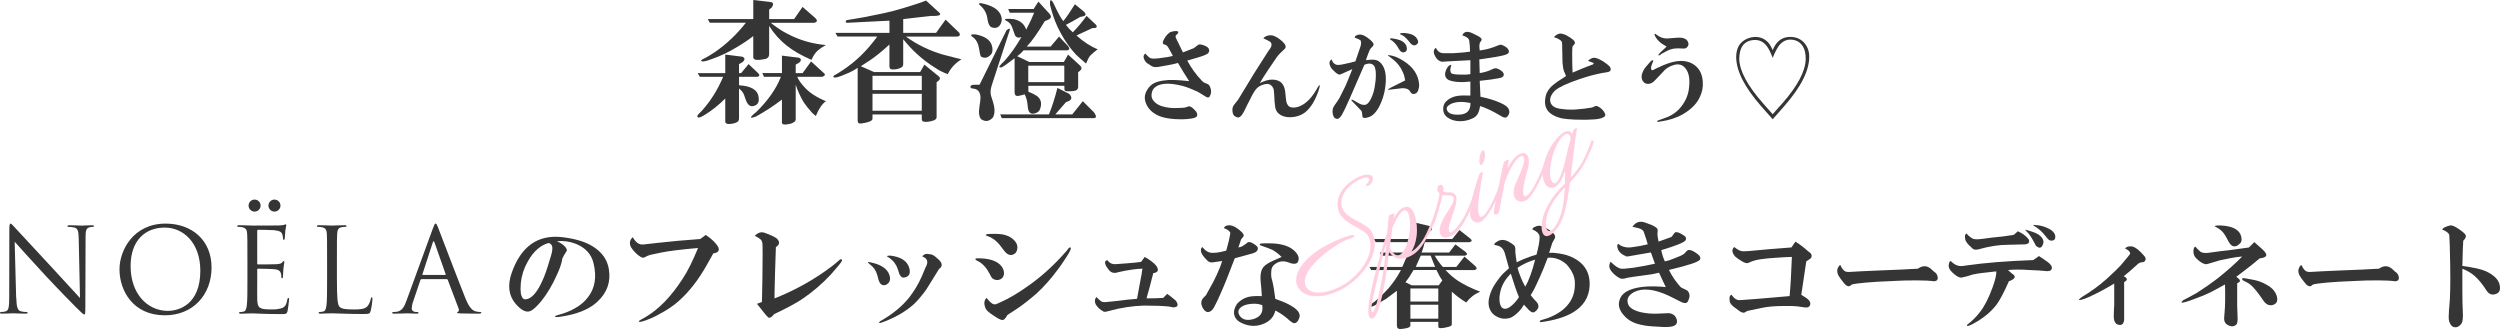 <?xml version="1.0" encoding="UTF-8"?>
<svg id="_レイヤー_1" data-name=" レイヤー 1" xmlns="http://www.w3.org/2000/svg" xmlns:xlink="http://www.w3.org/1999/xlink" viewBox="0 0 1105.99 145.55">
  <defs>
    <style>
      .cls-1 {
        isolation: isolate;
      }

      .cls-2 {
        fill: #363535;
      }

      .cls-2, .cls-3, .cls-4 {
        stroke-width: 0px;
      }

      .cls-3 {
        fill: none;
      }

      .cls-5 {
        clip-path: url(#clippath-1);
      }

      .cls-4 {
        fill: #ffcfe1;
      }

      .cls-6 {
        clip-path: url(#clippath);
      }
    </style>
    <clipPath id="clippath">
      <rect class="cls-3" x="0" y="88.29" width="212.92" height="51.2"/>
    </clipPath>
    <clipPath id="clippath-1">
      <rect class="cls-3" x="0" y="88.29" width="212.92" height="51.2"/>
    </clipPath>
  </defs>
  <g id="_グループ_95" data-name=" グループ 95">
    <g id="_グループ_70" data-name=" グループ 70">
      <g id="_森香澄" data-name=" 森香澄">
        <g class="cls-1">
          <g class="cls-1">
            <path class="cls-2" d="m320.84,43.59c-2.97,2.97-6.02,5.39-9.14,7.27-1.72,1.09-2.74,1.41-3.05.94-.31-.31-.16-.78.47-1.41l1.41-1.41c3.9-4.37,7.03-9.38,9.38-15h-10.31l-.94-1.64h12.19v-8.2l7.5.94c1.25.47,1.33,1.25.23,2.34l-1.64.94v3.98h.94l3.28-3.98,4.22,3.98c.78.78.7,1.33-.23,1.64h-8.2v3.75c5.47.31,8.36,2.11,8.67,5.39.31,2.03-.39,3.28-2.11,3.75-1.56.47-2.74-.39-3.52-2.58l-.94-2.58c-.31-.78-1.02-1.64-2.11-2.58v13.36c0,.94-.55,1.56-1.64,1.88-.31.15-1.02.31-2.11.47-1.56.15-2.34-.23-2.34-1.17v-10.08Zm12.42-27.66c-1.72,1.41-4.14,3.05-7.27,4.92-3.6,2.19-7.19,3.91-10.78,5.16-1.56.63-2.89,1.02-3.98,1.17-1.25,0-1.41-.31-.47-.94,1.72-.78,3.59-1.88,5.62-3.28,5-3.44,9.53-7.73,13.59-12.89h-15.94l-.94-1.64h20.16V0l7.97.94c.94.31,1.01,1.09.23,2.34l-1.17.94v4.22h11.02l3.75-5.39,5.62,4.92c1.09,1.09.94,1.8-.47,2.11h-19.22c.94.78,1.88,1.49,2.81,2.11,1.72,1.25,3.9,2.5,6.56,3.75,4.69,2.19,9.69,3.52,15,3.98-1.41.78-2.66,1.64-3.75,2.58-1.09,1.09-1.96,2.42-2.58,3.98-4.38-1.88-8.05-3.98-11.02-6.33-2.97-2.34-5.55-5.23-7.73-8.67v12.42c0,1.09-.47,1.8-1.41,2.11-.63.16-1.56.31-2.81.47-1.88.16-2.81-.23-2.81-1.17v-9.38Zm12.66,28.12c-3.44,2.66-7.27,5.16-11.48,7.5-2.5.94-2.89.62-1.17-.94.94-.78,1.25-1.02.94-.7,5.47-5.31,9.22-10.62,11.25-15.94h-7.5l-.7-1.64h8.67v-7.73l7.5.94c1.09.47,1.17,1.17.23,2.11l-1.64.94v3.75h3.05l3.75-5.16,5.39,4.92c1.09.78.94,1.41-.47,1.88h-11.02c.47,1.25,1.48,2.74,3.05,4.45,2.19,2.5,5.39,4.61,9.61,6.33-1.72,1.25-3.2,3.44-4.45,6.56-.63-.47-1.17-.94-1.64-1.41-1.56-1.72-2.81-3.28-3.75-4.69-1.41-2.34-2.58-4.92-3.52-7.73v15.23c0,.62-.31,1.09-.94,1.41-.63.47-1.72.78-3.28.94-1.25.15-1.88-.16-1.88-.94v-10.08Z"/>
            <path class="cls-2" d="m379.43,30c-1.56,1.09-3.36,2.03-5.39,2.81-2.81,1.25-4.53,1.72-5.16,1.41-.47-.31-.23-.7.7-1.17.62-.31,1.64-.94,3.05-1.88,5.78-3.75,10.94-8.75,15.47-15h-17.58l-.94-1.64h23.91v-5.39l-18.52.94c-.94,0-1.09-.39-.47-1.17,5.16-.78,10.62-1.79,16.41-3.05,2.34-.47,5.31-1.25,8.91-2.34,5.16-1.56,8.44-2.66,9.84-3.28l5.39,4.92c1.88,1.41.78,2.03-3.28,1.88l-12.19,1.41v6.09h14.53l4.22-5.86,6.09,5.86c.47.94.15,1.49-.94,1.64h-22.73c5,3.6,10.47,6.25,16.41,7.97,2.97.78,5.7,1.49,8.2,2.11-2.66,1.56-4.69,3.75-6.09,6.56-2.34-.94-4.06-1.79-5.16-2.58-3.28-2.03-6.17-4.22-8.67-6.56-2.03-1.88-3.98-3.98-5.86-6.33v11.02c0,.78-.39,1.33-1.17,1.64-.94.47-1.96.7-3.05.7-1.25.16-1.88-.31-1.88-1.41v-9.61c-2.03,1.88-3.75,3.36-5.16,4.45-2.19,1.72-4.69,3.44-7.5,5.16l5.86,2.58h20.39l1.88-3.28,6.33,5.16c.78.63.7,1.33-.23,2.11l-.7.47v15.47c0,.62-.39,1.09-1.17,1.41-1.25.47-2.5.7-3.75.7-1.09,0-1.64-.39-1.64-1.17v-2.11h-21.8v1.88c0,.94-1.64,1.64-4.92,2.11-1.09.15-1.64-.23-1.64-1.17v-23.44Zm6.56,3.52v6.33h21.8v-6.33h-21.8Zm0,7.97v7.5h21.8v-7.5h-21.8Z"/>
            <path class="cls-2" d="m433.34,37.5l11.95-24.14c1.25-.94,1.72-.94,1.41,0l-7.73,23.67c-.63,1.88-.86,3.28-.7,4.22,0,.63.23,1.56.7,2.81,1.25,3.6,1.33,6.25.23,7.97-1.56,1.72-3.28,1.95-5.16.7-.94-1.09-1.17-3.05-.7-5.86.47-2.66.55-4.37.23-5.16-.31-1.25-1.02-2.03-2.11-2.34-.63-.15-1.09-.23-1.41-.23-.47-.15-.7-.31-.7-.47-.16-.78.39-1.17,1.64-1.17h2.34Zm-3.28-21.33c-.94-.78-.39-1.09,1.64-.94,3.9.78,6.25,2.34,7.03,4.69.47,1.41.47,2.66,0,3.75-1.41,1.88-2.97,2.34-4.69,1.41-.31-.31-.63-1.56-.94-3.75-.31-1.88-1.02-3.36-2.11-4.45-.16-.15-.47-.39-.94-.7Zm3.98-14.77c4.69.94,7.58,2.66,8.67,5.16.62,1.41.62,2.74,0,3.98-.78,1.56-2.03,2.11-3.75,1.64-1.09-.31-1.8-1.56-2.11-3.75-.31-2.5-1.41-4.53-3.28-6.09-.78-.62-.63-.94.47-.94Zm14.77,24.38c-2.81,2.19-4.69,3.52-5.62,3.98-.31.16-.55.16-.7,0-.94.16-.31-.78,1.88-2.81,2.66-2.97,5.16-6.48,7.5-10.55-1.25.47-2.19.23-2.81-.7-.31-.78-.7-1.88-1.17-3.28-.47-1.56-1.41-2.66-2.81-3.28-1.25-.78-.16-1.01,3.28-.7,2.97.63,4.84,2.19,5.62,4.69,1.56-2.97,2.73-5.47,3.52-7.5h-10.78l-.7-1.64h11.25l2.11-3.28,4.92,5.39c.94,1.09.78,1.96-.47,2.58l-1.64.7c-2.97,5-5.62,8.75-7.97,11.25h10.55l3.75-4.45,3.98,4.22c.78.94.7,1.56-.23,1.88h-19.45c-.78.94-1.72,1.8-2.81,2.58l5.39,2.58h15.23l1.88-3.28,5.39,4.92c.78.78.7,1.56-.23,2.34l-.7.47v6.56c0,.78-.39,1.33-1.17,1.64-1.41.31-2.81.39-4.22.23-.47-.15-.7-.47-.7-.94v-1.41h-15.94v2.58c1.56.63,2.81,1.25,3.75,1.88,1.88,1.41,2.34,3.36,1.41,5.86-.31.78-.86,1.33-1.64,1.64-2.19.94-3.44.15-3.75-2.34-.16-2.5-.63-4.45-1.41-5.86-.94.31-1.88.55-2.81.7-1.09.16-1.64-.39-1.64-1.64v-15Zm30.23,18.98l4.92,4.92c1.25,1.72,1.17,2.58-.23,2.58h-40.55l-.7-1.64h21.56c1.41-3.44,2.66-7.34,3.75-11.72l5.16,2.58c1.25,1.25,1.33,2.27.23,3.05l-1.64.7-4.69,5.39h7.5l4.69-5.86Zm-24.14-15.7v7.27h15.94v-7.27h-15.94Zm28.36-16.64c-2.34,1.09-4.69,2.19-7.03,3.28,3.12,2.81,6.25,4.84,9.38,6.09-1.25.94-2.34,1.88-3.28,2.81-.47.47-1.09,1.64-1.88,3.52-2.19-1.88-3.67-3.2-4.45-3.98-2.5-2.66-4.77-5.86-6.8-9.61-1.72-3.12-3.05-6.41-3.98-9.84-.16-.47-.39-1.33-.7-2.58-.16-2.34.31-2.66,1.41-.94,1.88,4.06,3.36,6.8,4.45,8.2,1.41-1.72,3.12-4.22,5.16-7.5l3.98,3.28c1.09,1.09.94,1.8-.47,2.11l-1.17.23c-2.66,1.56-4.77,2.74-6.33,3.52.94,1.25,1.95,2.34,3.05,3.28,2.03-2.03,4.06-4.45,6.09-7.27l3.98,3.75c.78.78.7,1.33-.23,1.64h-1.17Z"/>
          </g>
        </g>
      </g>
      <g id="_さんがまとう_" data-name=" さんがまとう ">
        <g class="cls-1">
          <g class="cls-1">
            <path class="cls-2" d="m521.09,27.83c-1.38.46-3.84.97-7.39,1.55-1.72.34-2.87.4-3.44.17-.46-.11-.92-.34-1.38-.69-1.15-.69-1.83-1.2-2.06-1.55-1.15-1.6-1.2-2.81-.17-3.61,1.03,1.15,1.83,1.83,2.41,2.06.57.23,1.83.23,3.78,0,2.86-.34,4.87-.69,6.02-1.03-.57-1.14-1.26-2.41-2.06-3.78-.34-.57-.8-.97-1.38-1.2-1.26-.11-1.32-1.09-.17-2.92.69-1.14,1.49-2,2.41-2.58.92-.34,1.72-.52,2.41-.52.8,0,1.2.17,1.2.52s-.34.8-1.03,1.38c-.23.23-.23.63,0,1.2,1.49,3.09,2.52,5.21,3.09,6.36,1.26-.46,2.86-1.09,4.81-1.89.57-.46,1.26-.97,2.06-1.55.57-.23,1.55-.06,2.92.52,1.03.46,1.6.97,1.72,1.55.34,1.15-.29,2.01-1.89,2.58-1.03.46-3.61,1.26-7.73,2.41,1.83,3.32,3.89,6.19,6.19,8.59.57.69,1.2,1.15,1.89,1.38.57.23.97.4,1.2.52.34.23.63.63.86,1.2.57,1.38.57,2.64,0,3.78-.34.92-.97,1.09-1.89.52l-2.23-1.38c-.8-.57-1.95-1.14-3.44-1.72-2.06-.92-3.9-1.55-5.5-1.89-4.81-1.14-8.37-1.03-10.66.34-1.15.69-1.83,1.61-2.06,2.75-.34,1.49-.12,2.69.69,3.61,1.14,1.49,2.98,2.46,5.5,2.92,1.83.34,3.49.46,4.98.34,1.26,0,2.41-.06,3.44-.17.46-.11.97-.29,1.55-.52.69-.23,1.66.34,2.92,1.72.92.92,1.2,1.78.86,2.58-.23.46-.97.8-2.23,1.03-1.49.23-2.69.34-3.61.34-5.27.11-9.22-.52-11.86-1.89-2.18-1.14-3.72-2.69-4.64-4.64-1.03-2.18-.97-4.24.17-6.19.8-1.49,1.89-2.58,3.27-3.27,1.14-.57,2.69-.97,4.64-1.2,2.18-.34,5.78-.23,10.83.34-1.72-2.63-3.38-5.33-4.98-8.08Z"/>
            <path class="cls-2" d="m557.35,36.77c2.06-1.03,3.84-1.55,5.33-1.55,2.41,0,4.07.8,4.98,2.41.57.92.92,2.29,1.03,4.12.11,1.95.34,3.32.69,4.12.46,1.15,1.38,1.72,2.75,1.72,1.03,0,2.06-.23,3.09-.69,2.86-1.26,5.44-4.01,7.73-8.25.11-.11.23-.29.34-.52.8-1.03.8-.34,0,2.06-1.49,4.36-3.44,7.51-5.84,9.45-1.26,1.03-2.87,1.72-4.81,2.06-2.18.34-4.01.17-5.5-.52-1.26-.57-2.12-1.38-2.58-2.41-.34-.69-.57-1.95-.69-3.78-.12-2.52-.23-4.24-.34-5.16-.12-.57-.34-1.09-.69-1.55-.8-1.03-1.89-1.38-3.27-1.03-1.61.34-2.86,1.03-3.78,2.06-.8.92-1.72,2.46-2.75,4.64-.92,1.72-1.78,3.44-2.58,5.16-1.15,2.29-2.23,3.21-3.27,2.75-1.15-.34-1.78-1.09-1.89-2.23-.23-1.26-.06-2.29.52-3.09.57-.69,1.2-1.49,1.89-2.41,1.49-2.41,3.89-6.36,7.22-11.86,3.21-5.04,5.33-8.36,6.36-9.97,1.38-1.6,1.6-2.86.69-3.78-.69-.46-1.72-.97-3.09-1.55.34-.46.8-.8,1.38-1.03,1.26-.46,2.41-.46,3.44,0,1.14.46,2.35,1.26,3.61,2.41,1.49,1.38,1.83,2.46,1.03,3.27-1.61,1.49-2.64,2.52-3.09,3.09-.34.46-.75,1.03-1.2,1.72-2.29,3.32-4.01,5.9-5.16,7.73-.8,1.26-1.32,2.12-1.55,2.58Z"/>
            <path class="cls-2" d="m598.26,30.58l-4.98,2.23c-.46.23-.92.23-1.38,0-.8-.46-1.78-1.32-2.92-2.58-1.15-1.95-1.09-3.27.17-3.95.23,1.03.8,1.78,1.72,2.23.57.34,1.83.29,3.78-.17,2.18-.46,3.84-.86,4.98-1.2.46-1.26,1.2-3.44,2.23-6.53.46-1.49.4-2.46-.17-2.92-.8-.46-1.61-.8-2.41-1.03.11-.46.29-.74.52-.86.57-.34,1.2-.52,1.89-.52.92,0,2,.46,3.27,1.38,1.14.8,1.95,1.55,2.41,2.23.46.57.4,1.15-.17,1.72l-.69.69c-.34.34-.63.86-.86,1.55-.34.8-.8,2.06-1.38,3.78,1.6-.23,2.92-.29,3.95-.17.8.12,1.55.46,2.23,1.03,2.06,1.83,2.92,4.93,2.58,9.28-.23,2.98-.86,5.73-1.89,8.25-1.49,3.67-3.27,5.9-5.33,6.7-1.83.69-2.87.63-3.09-.17,0-.46-.06-.97-.17-1.55,0-.46-.12-.8-.34-1.03-1.61-1.72-2.98-3.15-4.12-4.3-.46-.46-.34-.63.34-.52.8.46,1.6.92,2.41,1.38,1.14.69,2.12.97,2.92.86.8,0,1.6-.69,2.41-2.06.57-1.03,1.03-2.12,1.38-3.27.46-1.49.8-3.38,1.03-5.67.23-2.86.06-4.87-.52-6.02-.92-1.38-2.41-1.6-4.47-.69l-6.36,14.61c-1.72,3.9-2.92,6.42-3.61,7.56-.69,1.03-1.26,1.6-1.72,1.72-1.15.11-1.89-.52-2.23-1.89-.34-1.49-.17-2.75.52-3.78,1.38-1.95,2.18-3.15,2.41-3.61.8-1.6,1.66-3.32,2.58-5.16.57-1.26,1.6-3.78,3.09-7.56Zm23.38,4.98c-.23-1.49-.57-2.69-1.03-3.61-.92-2.18-2.29-4.01-4.12-5.5-.69-.57-1.43-1.14-2.23-1.72-.34-.34-.29-.46.17-.34,2.06.23,4.24,1.09,6.53,2.58,4.35,2.75,6.64,6.3,6.88,10.66,0,.8-.17,1.66-.52,2.58-.34.8-.97,1.26-1.89,1.38-.46,0-.86-.17-1.2-.52-.12-.11-.34-.46-.69-1.03-.57-.69-1.61-1.03-3.09-1.03l-6.02.69c-.8.12-.46-.23,1.03-1.03l6.19-3.09Zm-.86-12.38c-.8,0-1.55-.69-2.23-2.06-.92-1.6-2.06-2.81-3.44-3.61-.23-.11-.23-.29,0-.52.23-.11,1.14,0,2.75.34,2.18.46,3.61,1.43,4.3,2.92.57,1.83.11,2.81-1.38,2.92Zm3.27-3.95c-1.38-1.83-2.58-3.04-3.61-3.61-1.61-.57-1.49-.92.34-1.03,3.09.12,5.1.92,6.02,2.41.92,1.38.74,2.35-.52,2.92-.69.34-1.43.12-2.23-.69Z"/>
            <path class="cls-2" d="m650.51,26.63c-4.81.23-8.14.4-9.97.52-1.49.12-2.35.17-2.58.17-1.49-.23-2.64-1.32-3.44-3.27-.46-1.26-.23-2.23.69-2.92.46.92.97,1.55,1.55,1.89.46.34,1.2.52,2.23.52h3.95c3.67-.23,6.13-.46,7.39-.69,0-1.72-.12-3.32-.34-4.81-.12-.57-.4-1.03-.86-1.38-.69-.46-1.43-.8-2.23-1.03.46-1.03,1.2-1.55,2.23-1.55.8,0,1.83.34,3.09,1.03l1.72.86c1.49.8,1.89,1.55,1.2,2.23l-.52.86-.17,1.38.17,1.89c.57-.11,1.26-.23,2.06-.34,1.83-.34,3.84-.97,6.02-1.89.8-.34,1.43-.4,1.89-.17,1.38.57,2.29,1.26,2.75,2.06.46.92.17,1.61-.86,2.06-1.03.46-3.5.97-7.39,1.55l-4.64.69.17,6.02c1.95-.23,3.95-.86,6.02-1.89.69-.34,1.49-.29,2.41.17,2.06,1.15,2.69,2.23,1.89,3.27-.34.34-.86.57-1.55.69-2.29.46-5.21.86-8.77,1.2.11,2.75.23,5.1.34,7.05,3.44.69,6.42,1.61,8.94,2.75,1.72.8,2.81,1.55,3.27,2.23.8,1.26.74,2.46-.17,3.61-.57.8-1.43.86-2.58.17-3.78-2.29-6.99-3.84-9.62-4.64-.23,1.38-.52,2.41-.86,3.09-.57,1.14-1.43,1.95-2.58,2.41-1.72.8-3.5,1.2-5.33,1.2-2.18,0-4.01-.52-5.5-1.55-1.38-.92-2.06-2.23-2.06-3.95,0-1.6.69-2.92,2.06-3.95,1.26-.92,2.63-1.49,4.12-1.72,1.38-.23,3.32-.29,5.84-.17v-6.19c-1.95.23-3.78.29-5.5.17-1.61-.11-2.98-.4-4.12-.86-1.83-1.03-2.06-2.81-.69-5.33.57-.92,1.2-1.38,1.89-1.38-.69,2.18-.57,3.5.34,3.95.92.23,1.89.34,2.92.34,1.95.12,3.67.06,5.16-.17v-6.19Zm0,18.91c-3.55-.69-6.36-.57-8.42.34-1.49.69-2.18,1.49-2.06,2.41.34,1.83,2.29,2.63,5.84,2.41,3.21-.23,4.75-1.95,4.64-5.16Z"/>
            <path class="cls-2" d="m695.71,32.13c2.86-1.26,5.67-2.41,8.42-3.44.23,0,.4-.06.52-.17.57-.34.52-.63-.17-.86l-1.89-.69c.11-.34.63-.74,1.55-1.2.57-.23,1.14-.29,1.72-.17,1.26.34,2.63,1.03,4.12,2.06,1.14.8,1.89,1.43,2.23,1.89.8,1.38.34,2.18-1.38,2.41-.69.12-1.38.23-2.06.34-3.09.57-6.47,1.49-10.14,2.75-5.39,1.83-8.94,3.5-10.66,4.98-1.83,1.83-2.52,3.55-2.06,5.16.46,1.61,1.89,2.58,4.3,2.92,2.18.34,4.41.46,6.7.34,2.98-.23,5.38-.52,7.22-.86.46-.11,1.03-.34,1.72-.69.34-.11.8,0,1.38.34,1.03.57,1.83,1.32,2.41,2.23.8,1.26.69,2.06-.34,2.41-1.26.92-5.44,1.26-12.55,1.03-2.41-.12-4.3-.29-5.67-.52-2.06-.46-3.78-1.2-5.16-2.23-2.06-1.6-2.81-3.95-2.23-7.05.34-2.18,1.6-4.12,3.78-5.84.8-.69,2.58-1.89,5.33-3.61-.23-.69-.52-1.38-.86-2.06-.34-.92-.57-2.23-.69-3.95-.12-5.04-.17-7.79-.17-8.25,0-.69-.23-1.2-.69-1.55-.92-.69-1.89-1.14-2.92-1.38.46-.69,1.2-1.2,2.23-1.55.69-.23,1.78,0,3.27.69,1.26.69,2.29,1.38,3.09,2.06.8.8.92,1.49.34,2.06l-.52.52c-.23.23-.34,1.03-.34,2.41v2.06c0,2.75.06,5.21.17,7.39Z"/>
            <path class="cls-2" d="m731.46,26.8c-.69,1.49-1.03,2.58-1.03,3.27,0,.92.34,1.2,1.03.86.57-.34,1.26-.69,2.06-1.03,3.09-1.49,5.73-2.41,7.91-2.75,3.55-.57,6.47.12,8.77,2.06,1.83,1.61,2.86,3.84,3.09,6.7.23,2.52-.23,4.93-1.38,7.22-1.38,2.87-3.84,5.33-7.39,7.39-2.75,1.6-6.13,2.69-10.14,3.27-1.38.23-1.66.06-.86-.52l2.92-1.03c3.09-1.03,5.56-2.75,7.39-5.16,2.06-2.63,3.21-5.56,3.44-8.77.34-3.44-.12-6.02-1.38-7.73-1.26-1.83-2.98-2.46-5.16-1.89-2.18.57-3.9,1.66-5.16,3.27l-3.44,3.61c-.92,1.03-1.95,1.55-3.09,1.55-.92,0-1.66-.4-2.23-1.2-.8-1.26-.75-2.81.17-4.64.57-1.03,1.6-2.35,3.09-3.95.69-.69,1.14-.86,1.38-.52Zm5.84-6.19c-1.49-.8-2.64-1.6-3.44-2.41-.92-.92-1.55-1.83-1.89-2.75,0-.57.17-.69.52-.34,1.72,1.38,3.49,2.01,5.33,1.89,1.72-.11,3.21-.23,4.47-.34,2.41-.11,3.89.52,4.47,1.89.34.8.29,1.49-.17,2.06-.46.69-1.15.97-2.06.86-1.72-.11-2.92-.11-3.61,0-.34,0-.92.12-1.72.34-.8.23-2.12.86-3.95,1.89-1.15.92-1.66,1.09-1.55.52.23-.46,1.43-1.66,3.61-3.61Z"/>
            <path class="cls-2" d="m797.81,18.55c1.6,1.61,2.46,3.61,2.58,6.02.23,6.3-3.5,13.81-11.17,22.52l-4.98,5.67-5.16-5.84c-7.22-8.25-10.89-15.41-11-21.48,0-2.86.74-5.04,2.23-6.53,1.6-1.6,3.67-2.46,6.19-2.58,2.18,0,4.01.75,5.5,2.23.8.8,1.55,2.01,2.23,3.61.69-1.6,1.43-2.81,2.23-3.61,1.49-1.49,3.32-2.23,5.5-2.23,2.41,0,4.35.75,5.84,2.23Zm-9.45,27.33c6.88-7.79,10.37-14.38,10.48-19.77,0-2.41-.4-4.24-1.2-5.5-1.26-2.06-3.15-3.09-5.67-3.09-1.61,0-3.04.63-4.3,1.89-1.03,1.03-2.18,3.09-3.44,6.19-.92-2.41-1.78-4.12-2.58-5.16-1.38-1.83-3.09-2.75-5.16-2.75-2.29,0-4.07.75-5.33,2.23-1.15,1.49-1.72,3.55-1.72,6.19.11,5.27,3.67,11.86,10.66,19.77l4.12,4.64,4.12-4.64Z"/>
          </g>
        </g>
      </g>
    </g>
    <g id="_グループ_71" data-name=" グループ 71">
      <g id="_アートワーク_10" data-name=" アートワーク 10">
        <g id="_グループ_5" data-name=" グループ 5">
          <g class="cls-6">
            <g id="_グループ_4" data-name=" グループ 4">
              <g id="_グループ_3" data-name=" グループ 3">
                <g class="cls-5">
                  <g id="_グループ_2" data-name=" グループ 2">
                    <path id="_パス_1" data-name=" パス 1" class="cls-2" d="m7.2,131.73c.11,4.24.62,5.59,2.02,6,.85.2,1.72.31,2.59.31.26,0,.41.1.41.31,0,.31-.31.41-.93.41-2.95,0-5.02-.16-5.49-.16s-2.64.16-4.97.16c-.52,0-.83-.05-.83-.41,0-.21.16-.31.41-.31.72,0,1.43-.11,2.12-.31,1.3-.36,1.55-1.86,1.55-6.57l.05-29.65c0-2.02.16-2.58.57-2.58s1.29,1.14,1.81,1.66c.78.88,8.49,9.21,16.46,17.75,5.12,5.48,10.76,11.8,12.42,13.5l-.57-26.29c-.05-3.37-.41-4.5-2.02-4.92-.84-.16-1.69-.25-2.54-.26-.36,0-.42-.16-.42-.36,0-.31.42-.36,1.03-.36,2.33,0,4.81.16,5.38.16s2.28-.16,4.4-.16c.57,0,.93.05.93.36,0,.21-.21.36-.57.36-.42,0-.84.05-1.24.15-1.71.36-1.91,1.5-1.91,4.61l-.1,30.32c0,3.42-.1,3.67-.47,3.67-.42,0-1.04-.57-3.78-3.31-.57-.52-8.02-8.12-13.51-14.02-6-6.47-11.85-12.99-13.51-14.85l.66,24.79h.05Z"/>
                    <path id="_パス_2" data-name=" パス 2" class="cls-2" d="m73.25,98.92c11.64,0,20.34,7.35,20.34,19.4s-8.18,21.17-20.65,21.17c-14.18,0-20.08-11.02-20.08-20.34,0-8.38,6.11-20.23,20.39-20.23m1.09,38.6c4.66,0,14.28-2.69,14.28-17.75,0-12.42-7.55-19.09-15.73-19.09-8.64,0-15.11,5.69-15.11,17.03,0,12.06,7.25,19.82,16.56,19.82"/>
                    <path id="_パス_3" data-name=" パス 3" class="cls-2" d="m109.45,114.65c0-8.07,0-9.52-.1-11.18-.1-1.76-.52-2.59-2.22-2.95-.58-.11-1.17-.16-1.76-.16-.21,0-.41-.11-.41-.31,0-.31.26-.42.83-.42,2.33,0,5.59.16,5.85.16.36,0,10.66,0,11.85-.05.75-.03,1.49-.11,2.22-.26.26-.05.46-.26.72-.26.16,0,.21.21.21.47,0,.36-.26.98-.42,2.43-.05.52-.16,2.8-.26,3.42-.05.26-.16.57-.36.57-.31,0-.42-.26-.42-.67,0-.63-.1-1.26-.31-1.86-.36-.83-.88-1.45-3.68-1.76-.88-.1-6.52-.16-7.09-.16-.21,0-.31.16-.31.52v14.28c0,.36.05.52.31.52.67,0,7.04,0,8.23-.1,1.24-.1,1.97-.21,2.43-.72.36-.41.57-.67.78-.67.15,0,.26.1.26.42s-.26,1.19-.41,2.9c-.1,1.03-.21,2.95-.21,3.31,0,.42,0,.98-.36.98-.26,0-.36-.21-.36-.46.02-.58-.04-1.15-.21-1.71-.21-.72-.67-1.61-2.69-1.81-1.4-.16-6.52-.26-7.4-.26-.18-.02-.34.11-.36.29v4.63c0,1.76-.05,7.76,0,8.85.16,3.57.93,4.25,6,4.25,1.68.09,3.36-.1,4.97-.57,1.35-.57,1.97-1.6,2.33-3.73.1-.57.21-.78.47-.78.31,0,.31.42.31.78-.14,1.68-.37,3.36-.67,5.02-.36,1.35-.78,1.35-2.79,1.35-7.81,0-11.28-.31-12.78-.31-.1,0-.98.05-2.07.05-1.04.05-2.22.1-3,.1-.57,0-.83-.1-.83-.41,0-.16.1-.31.41-.31.52-.02,1.04-.09,1.55-.21,1.04-.21,1.29-1.35,1.5-2.85.26-2.17.26-6.26.26-11.23v-9.13Z"/>
                    <path id="_パス_4" data-name=" パス 4" class="cls-2" d="m149.06,123.86c0,7.61.21,10.92,1.14,11.85.83.83,2.17,1.19,6.21,1.19,2.74,0,5.02-.05,6.26-1.55.69-.92,1.15-1.98,1.34-3.11.05-.41.16-.67.46-.67.26,0,.31.21.31.78-.12,1.74-.38,3.47-.78,5.17-.36,1.19-.52,1.4-3.26,1.4-7.45,0-10.87-.31-13.87-.31-.21,0-1.09.05-2.12.05-1.04.05-2.17.1-2.95.1-.57,0-.83-.1-.83-.42,0-.16.1-.31.42-.31.52-.02,1.04-.09,1.55-.21,1.04-.2,1.29-1.34,1.5-2.84.26-2.18.26-6.26.26-11.23v-9.11c0-8.07,0-9.52-.1-11.18-.1-1.76-.52-2.59-2.22-2.95-.58-.11-1.17-.16-1.76-.16-.21,0-.41-.1-.41-.31,0-.31.26-.41.83-.41,2.33,0,5.59.16,5.85.16s4.04-.16,5.59-.16c.57,0,.83.1.83.41,0,.21-.21.31-.42.31-.57.01-1.14.06-1.71.16-1.5.26-1.92,1.14-2.02,2.95-.11,1.66-.11,3.11-.11,11.18v9.21h0Z"/>
                    <path id="_パス_5" data-name=" パス 5" class="cls-2" d="m191.56,100.93c.62-1.71.83-2.02,1.14-2.02s.52.26,1.14,1.86c.77,1.96,8.9,23.34,12.06,31.2,1.86,4.61,3.36,5.43,4.45,5.75.67.21,1.37.31,2.07.31.31,0,.52.05.52.31,0,.31-.46.42-1.03.42-.78,0-4.55,0-8.13-.1-.98-.05-1.55-.05-1.55-.36,0-.21.15-.31.36-.36.31-.11.62-.57.31-1.4l-4.81-12.73c-.06-.2-.26-.33-.46-.31h-11.13c-.25,0-.46.18-.52.41l-3.1,9.16c-.43,1.11-.68,2.28-.73,3.47,0,1.04,1.09,1.5,1.96,1.5h.52c.36,0,.52.1.52.31,0,.31-.31.42-.78.42-1.24,0-3.47-.15-4.04-.15s-3.41.15-5.85.15c-.67,0-.98-.1-.98-.42,0-.21.21-.31.46-.31.36,0,1.09-.05,1.5-.1,2.38-.31,3.42-2.28,4.35-4.87l11.74-32.14h0Zm5.38,20.7c.26,0,.26-.16.21-.36l-4.92-13.97c-.26-.78-.52-.78-.78,0l-4.55,13.97c-.1.26,0,.36.16.36h9.88,0Z"/>
                    <path id="_パス_6" data-name=" パス 6" class="cls-2" d="m115.29,90.95c0,1.47-1.19,2.66-2.66,2.66s-2.66-1.19-2.66-2.66,1.19-2.66,2.66-2.66,2.66,1.19,2.66,2.66h0"/>
                    <path id="_パス_7" data-name=" パス 7" class="cls-2" d="m124.08,90.95c0,1.47-1.19,2.66-2.66,2.66s-2.66-1.19-2.66-2.66,1.19-2.66,2.66-2.66,2.66,1.19,2.66,2.66"/>
                  </g>
                </g>
              </g>
            </g>
          </g>
        </g>
      </g>
      <g id="_のフレッシュな_春めきコーディネート" data-name=" のフレッシュな 春めきコーディネート">
        <g class="cls-1">
          <g class="cls-1">
            <path class="cls-2" d="m246.43,106.71c2.26,1.06,3.65,2.19,4.18,3.39.26.4.2.87-.2,1.39-.8,1.2-1.33,2.13-1.59,2.79-.13.4-.2.73-.2,1-.4,1.86-1.13,3.92-2.19,6.18-1.99,4.52-4.32,8.44-6.97,11.75-1.99,2.39-3.59,3.85-4.78,4.38-1.86.8-4.05-.26-6.57-3.19-3.06-3.59-3.65-8.1-1.79-13.55,4.12-11.82,11.55-17.13,22.31-15.94,5.84.67,10.42,2.06,13.75,4.18,3.98,2.52,6.31,5.85,6.97,9.96.93,5.58-.73,10.36-4.98,14.34-3.06,2.92-7.5,4.98-13.35,6.18-3.32.66-5.11.86-5.38.6-.27-.26.13-.53,1.2-.8,2.92-.8,5.31-1.72,7.17-2.79,2.52-1.33,4.58-3.05,6.18-5.18,3.05-3.98,3.85-8.96,2.39-14.94-.93-3.98-3.52-6.84-7.77-8.57-2.66-1.06-5.45-1.46-8.37-1.2Zm-3.79.8c-4.25,1.2-7.7,4.72-10.36,10.56-1.33,3.06-1.99,6.24-1.99,9.56,0,1.46.13,2.52.4,3.19.4,1.2,1.06,1.73,1.99,1.59,2.12-.26,4.18-2.26,6.18-5.98,1.33-2.52,2.46-5.31,3.39-8.37l1.59-5.18c.53-1.86.66-3.19.4-3.98-.27-.8-.8-1.26-1.59-1.39Z"/>
            <path class="cls-2" d="m312.18,103.92c2.66,1.73,4.51,3.52,5.58,5.38.66,1.59-.07,2.52-2.19,2.79l-2.79,4.98c-3.72,6.64-7.9,12.02-12.55,16.14-2.39,2.13-5.38,4.12-8.96,5.98-2.13,1.2-4.45,2.19-6.97,2.99-1.59.4-2.06.26-1.39-.4.26-.13,1.2-.67,2.79-1.59,5.84-3.45,11.29-9.1,16.34-16.93,2.12-3.19,4.38-7.7,6.77-13.55-7.57.67-12.95,1.33-16.14,1.99l-3.79.8c-1.46.27-2.59.67-3.39,1.2-.67.4-1.33.4-1.99,0-1.73-1.06-3.19-2.52-4.38-4.38-.8-1.72-.53-3.19.8-4.38.8,1.33,1.53,2.19,2.19,2.59.66.53,1.59.73,2.79.6,3.32-.4,8.3-.93,14.94-1.59,4.78-.4,8.1-.66,9.96-.8l2.39-1.79Z"/>
            <path class="cls-2" d="m337.08,133.6l.2-10.16c.13-9.29.13-14.61,0-15.94-.13-.66-.4-1.2-.8-1.59s-1.26-.93-2.59-1.59c.4-.4.93-.8,1.59-1.2.8-.4,1.66-.46,2.59-.2,2.66.93,4.51,1.79,5.58,2.59,1.46,1.46,1.33,2.72-.4,3.79-.27,7.44-.47,14.21-.6,20.32v2.39c7.04-2.79,13.68-6.24,19.92-10.36,3.45-2.26,6.44-4.51,8.96-6.77.53-.4.86-.26,1,.4-.13.53-1.79,2.59-4.98,6.18-3.85,4.12-8.04,7.7-12.55,10.76-2.52,1.73-6.71,3.98-12.55,6.77-.93,1.2-1.73,1.72-2.39,1.59-.4-.27-1.13-1.06-2.19-2.39-.8-1.06-1.79-2.32-2.99-3.79l2.19-.8Z"/>
            <path class="cls-2" d="m388.68,123.84c-.4-1.72-.8-2.99-1.2-3.79s-.87-1.46-1.39-1.99c-.53-.53-1.2-1.13-1.99-1.79-.4-.4-.07-.46,1-.2,4.65.93,7.44,2.79,8.37,5.58.66,2.13.13,3.59-1.59,4.38-.67.27-1.33.2-1.99-.2-.53-.4-.93-1.06-1.2-1.99Zm26.7-4.78l-3.19,5.18c-1.73,2.92-3.12,4.98-4.18,6.18-1.86,2.39-3.59,4.18-5.18,5.38-3.46,2.79-7.77,5.11-12.95,6.97-1.06.26-1.26.07-.6-.6,5.44-3.05,9.76-6.57,12.95-10.56,2.26-2.92,4.12-6.04,5.58-9.36l1.59-3.79c1.46-2.52,1-4.18-1.39-4.98.66-1.06,1.79-1.39,3.39-1,.93,0,1.99.6,3.19,1.79,2.39,1.86,2.66,3.46.8,4.78Zm-21.52-5.98c4.65.53,7.44,2.33,8.37,5.38.66,2.26.13,3.65-1.59,4.18-1.06.4-1.86.13-2.39-.8-.27-.26-.6-1.13-1-2.59-.67-2.12-1.93-3.85-3.79-5.18-1.46-.66-1.33-1,.4-1Z"/>
            <path class="cls-2" d="m441.67,123.84c-.67.13-1.39,0-2.19-.4-.53-.26-1-.86-1.39-1.79-1.46-2.92-3.19-4.91-5.18-5.98-1.46-.66-1.79-1.13-1-1.39,5.71-.13,9.49,1.13,11.36,3.79.8,1.2,1.06,2.39.8,3.59-.27,1.2-1.06,1.93-2.39,2.19Zm-5.18,7.97c1.33,1.73,2.39,2.66,3.19,2.79.4.13.86.07,1.39-.2.66-.26,1.26-.53,1.79-.8,3.59-1.59,7.7-4.05,12.35-7.37,5.84-4.12,11.42-9.23,16.73-15.34.13-.13.33-.4.6-.8.4-.53.73-.73,1-.6.53.27-.13,1.79-1.99,4.58-1.73,2.66-2.92,4.38-3.59,5.18-2.92,3.98-6.04,7.5-9.36,10.56-3.06,2.66-5.85,4.85-8.37,6.57l-4.58,2.99c-.8,1.59-1.59,2.32-2.39,2.19-.8-.13-2.06-.8-3.79-1.99-1.86-1.2-2.99-2.19-3.39-2.99-.93-2.12-.8-3.72.4-4.78Zm.6-28.29c2.92-.13,5.11-.07,6.57.2,1.86.4,3.32,1.06,4.38,1.99,1.86,1.59,2.46,3.32,1.79,5.18-.27.8-.73,1.33-1.39,1.59-1.46.8-2.92.2-4.38-1.79-.8-1.06-1.46-1.92-1.99-2.59-1.46-1.72-3.12-2.92-4.98-3.59-1.33-.4-1.33-.73,0-1Z"/>
            <path class="cls-2" d="m516.38,130.01c1.33.93,2.59,1.93,3.79,2.99,1.33,1.86,1,2.86-1,2.99-.67-.13-1.39-.26-2.19-.4-2.52-.26-6.18-.4-10.96-.4-4.92.13-10.09.93-15.54,2.39-1.2.4-1.99.47-2.39.2-1.46-.8-2.59-1.86-3.39-3.19-.53-1.33-.4-2.39.4-3.19.66.8,1.39,1.46,2.19,1.99.4.27,1.2.33,2.39.2,2.92-.26,5.91-.6,8.96-1l4.38-.4,1.39-7.57c.4-1.86.73-3.79,1-5.78-3.19.13-6.77.67-10.76,1.59-1.86.67-3.32.2-4.38-1.39-1.73-2.26-1.86-3.59-.4-3.98.93,1.33,2.19,1.93,3.79,1.79,1.33-.13,3.12-.26,5.38-.4,1.86-.13,3.79-.33,5.78-.6l1.59-2.19c2.39,1.33,4.12,2.66,5.18,3.98,1.2,1.86.73,2.92-1.39,3.19-1.06,4.25-2.06,7.97-2.99,11.16,2.66,0,5.11-.07,7.37-.2l1.79-1.79Z"/>
            <path class="cls-2" d="m547.85,109.5c1.06-.26,1.66-.46,1.79-.6.4-.26,1-.66,1.79-1.2.66-.93,1.86-.8,3.59.4.8.53,1.26,1,1.39,1.39.26,1.2-.47,2.06-2.19,2.59-1.46.4-4.12,1.13-7.97,2.19-2.66,7.04-4.65,12.02-5.98,14.94-1.2,2.79-2.19,4.92-2.99,6.38-.67,1.33-1.46,2.13-2.39,2.39-.93.27-1.79-.2-2.59-1.39-1.2-1.99-1.13-3.65.2-4.98l1-1,3.19-5.78c1.06-1.99,2.12-4.31,3.19-6.97.26-.8.53-1.59.8-2.39-1.59.27-2.99.47-4.18.6-.93.13-1.73-.13-2.39-.8-1.73-1.72-2.66-3.05-2.79-3.98-.13-1.06.07-1.72.6-1.99,1.06,1.33,2.12,2.13,3.19,2.39,1.59.4,4.05.13,7.37-.8.26-.93.6-2.19,1-3.79s.66-2.92.8-3.98c-.13-.8-1.06-1.53-2.79-2.19.13-.66.66-1.06,1.59-1.2,1.33-.26,2.79.2,4.38,1.39l.8.6c1.86,1.46,2.39,2.52,1.59,3.19l-.8,1-1.2,3.59Zm16.34,27.89c-.53,2.52-2.06,4.38-4.58,5.58-3.32,1.59-6.71,1.59-10.16,0-1.86-.8-2.99-1.99-3.39-3.59-.4-1.46,0-3.12,1.2-4.98,1.33-1.46,2.92-2.46,4.78-2.99,1.46-.4,3.52-.53,6.18-.4l-.2-3.19c-.27-2.52-.4-4.18-.4-4.98,0-2.12.46-3.72,1.39-4.78.8-.93,2.26-1.86,4.38-2.79l3.59-1.59c-1.46-1.46-2.86-2.52-4.18-3.19-1.2-.53-2.79-1.13-4.78-1.79-.67-.26-.87-.53-.6-.8s2.26-.33,5.98-.2c4.12.27,7.17,1.33,9.16,3.19,1.72,1.59,2.32,3.12,1.79,4.58-.27.93-1,1.33-2.19,1.2-.53,0-1.26-.2-2.19-.6-2.26-.8-4.25-.53-5.98.8-1.06.8-1.59,1.86-1.59,3.19-.13,1.59,0,2.92.4,3.98.53,2.13,1,4.85,1.39,8.17,1.06.4,2.12.8,3.19,1.2,1.72.67,3.39,1.53,4.98,2.59,2.26,1.59,3.05,3.19,2.39,4.78-.53,1.46-1.26,2.19-2.19,2.19-.4,0-.93-.27-1.59-.8-.53-.4-1-.8-1.39-1.2-1.73-1.46-3.52-2.66-5.38-3.59Zm-5.78-2.39c-1.33-.53-2.86-.73-4.58-.6-1.86.13-3.32.53-4.38,1.2-1.59,1.06-1.99,2.33-1.2,3.79,1.2,1.99,3.25,2.59,6.18,1.79,3.19-.93,4.51-2.99,3.98-6.18Z"/>
            <path class="cls-2" d="m623.95,142.37v1.59c0,.53-.53.93-1.59,1.2-1.2.26-2.19.4-2.99.4-.93,0-1.39-.53-1.39-1.59v-15.34c-1.73,1.33-3.32,2.52-4.78,3.59-1.33.8-3.06,1.79-5.18,2.99-2.39,1.06-2.79.8-1.2-.8,1.33-.93,2.46-1.86,3.39-2.79,1.72-1.59,3.05-2.92,3.98-3.98,2.26-2.66,4.12-5.38,5.58-8.17h-13.15l-.8-1.39h14.54c.8-1.72,1.53-3.39,2.19-4.98h-11.36l-.8-1.39h12.55c.4-1.33.8-2.85,1.2-4.58h-15.54l-.8-1.39h16.54c.53-2.26.93-4.71,1.2-7.37l6.77,1.59c1.46.67,1.59,1.46.4,2.39l-1.39.6-.6,2.79h11.75l3.19-3.98,4.78,3.79c.93.8.8,1.33-.4,1.59h-19.72c-.4,1.59-.87,3.12-1.39,4.58h12.15l2.79-3.59,4.58,3.39c.8.8.66,1.33-.4,1.59h-13.35c1.2,1.99,2.39,3.65,3.59,4.98h5.98l3.59-4.58,4.78,4.18c.93.93.8,1.53-.4,1.79h-12.75c1.86,1.99,3.72,3.59,5.58,4.78,2.66,1.73,5.91,3.32,9.76,4.78-2.52,1.06-4.58,2.66-6.18,4.78-2.39-1.46-4.52-3.05-6.38-4.78v14.54c0,.4-.47.73-1.39,1-1.46.4-2.66.6-3.59.6-.67,0-1-.27-1-.8v-1.99h-12.35Zm1.39-22.91c-1.2,2.13-2.39,3.92-3.59,5.38l2.79,1.39h11.95l1.59-2.19c-.8-1.06-1.66-2.59-2.59-4.58h-10.16Zm-1.39,13.95h12.35v-5.78h-12.35v5.78Zm0,1.39v6.18h12.35v-6.18h-12.35Zm4.58-21.71c-.67,1.59-1.39,3.26-2.19,4.98h8.57c-.53-1.2-1.2-2.85-1.99-4.98h-4.38Z"/>
            <path class="cls-2" d="m674.16,134.8c-.67,1.2-1.46,2.26-2.39,3.19-1.59,1.59-2.99,2.52-4.18,2.79-1.73.4-3.32.26-4.78-.4-1.86-.8-3.12-2.06-3.79-3.79-.67-1.59-.67-3.52,0-5.78.53-1.86,1.33-3.59,2.39-5.18,1.72-2.52,3.05-4.18,3.98-4.98l2.19-1.99-1.79-6.38c-.53-1.99-1.59-3.19-3.19-3.59l-1.59-.4c.13-.53.46-.93,1-1.2,1.59-1.2,3.39-1.26,5.38-.2,1.2.67,2.06,1.26,2.59,1.79.26.4.4.87.4,1.39v1.39c.13,1.59.33,3.12.6,4.58,1.86-.93,3.39-1.59,4.58-1.99,1.33-.53,2.72-1,4.18-1.39.93-3.45,1.39-6.04,1.39-7.77,0-1.33-1.06-2.46-3.19-3.39,0-.4.26-.73.8-1,1.06-.53,1.92-.73,2.59-.6,1.59.27,3.45,1.26,5.58,2.99,1.06.93,1.33,1.86.8,2.79l-1,1.79-1.39,4.38h1.99c3.05.27,5.51.8,7.37,1.59,5.98,2.52,8.83,6.84,8.57,12.95-.27,5.18-2.79,9.16-7.57,11.95-3.46,1.99-8.1,3.39-13.95,4.18-.67,0-.73-.27-.2-.8.93-.27,1.99-.6,3.19-1,4.65-1.72,7.97-4.18,9.96-7.37,1.59-2.52,2.26-5.58,1.99-9.16-.27-2.39-1.46-4.78-3.59-7.17-2.52-2.26-5.31-3.25-8.37-2.99l-1.79,4.58c-.93,2.26-1.93,4.52-2.99,6.77-.8,1.86-1.73,3.59-2.79,5.18.93,1.2,1.86,2.26,2.79,3.19,1.2,1.59.8,3.06-1.2,4.38-.67.27-1.46-.07-2.39-1-.53-.53-1.26-1.33-2.19-2.39Zm-5.78-13.75c-2.39,2.39-3.92,4.98-4.58,7.77-.4,1.59-.53,3.06-.4,4.38.26,2.39,1.13,3.52,2.59,3.39.8,0,1.79-.53,2.99-1.59,1.33-1.2,2.32-2.39,2.99-3.59-1.06-2.52-2.26-5.98-3.59-10.36Zm2.99-2.59c.13.8.6,2.19,1.39,4.18.53,1.33,1.2,2.72,1.99,4.18,1.59-2.66,3.05-6.64,4.38-11.95-2.79.8-5.38,1.99-7.77,3.59Z"/>
            <path class="cls-2" d="m733.92,120.65c-2.26.53-3.59.8-3.98.8-5.98.8-9.23,1.26-9.76,1.39-.53.13-1.06.27-1.59.4-.67.13-1.2.13-1.59,0-1.06-.4-2.19-1.2-3.39-2.39-1.33-1.33-1.86-2.59-1.59-3.79.13-.66.33-1.06.6-1.2,1.72,1.73,3.19,2.72,4.38,2.99.8.13,2.66,0,5.58-.4,3.45-.53,6.64-1.13,9.56-1.79l-1.79-4.98c-5.45.93-8.9,1.53-10.36,1.79-.53,0-.8-.07-.8-.2-1.99-.8-3.19-1.99-3.59-3.59-.27-1.06-.13-1.66.4-1.79.66.67,1.59,1.13,2.79,1.39.93.27,2.19.27,3.79,0,2.12-.26,4.25-.66,6.38-1.2-.4-1.46-1-3.32-1.79-5.58-.27-.66-1.06-1.2-2.39-1.59-.93-.26-1.79-.46-2.59-.6,1.46-2.12,3.39-2.72,5.78-1.79,1.99.67,3.39,1.26,4.18,1.79.93.53,1.33,1.13,1.2,1.79-.13,1.06-.13,1.93,0,2.59l.4,2.19,4.98-1.79c.53-.13.86-.33,1-.6.66-1.06,1.2-1.66,1.59-1.79.8-.13,2.06.4,3.79,1.59.8.53,1,1.2.6,1.99-.53.93-4.12,2.39-10.76,4.38.4,1.99.93,3.65,1.59,4.98,1.33-.26,2.59-.66,3.79-1.2l2.99-1.2c.93-.4,1.59-.8,1.99-1.2.4-.53.86-1,1.39-1.39,1.06-.26,2.52.33,4.38,1.79,1.06.8,1.39,1.59,1,2.39-.67,1.06-5.25,2.59-13.75,4.58.8,1.59,1.66,3.06,2.59,4.38l1.39,1.79c.8,1.06,1.39,1.66,1.79,1.79,1.2.53,1.99.93,2.39,1.2,1.2,1.2,1.26,2.79.2,4.78-.4.8-1.26.93-2.59.4-.53-.26-2.52-1.26-5.98-2.99-6.38-2.92-11.42-3.45-15.14-1.59-2.52,1.33-3.46,3.06-2.79,5.18.53,1.73,2.46,2.99,5.78,3.79,2.52.53,5.05.73,7.57.6,2.12-.13,3.65-.2,4.58-.2,1.86.13,3.05,1,3.59,2.59.53,1.59,0,2.66-1.59,3.19-1.33.4-3.52.46-6.57.2-3.32-.13-5.78-.4-7.37-.8-3.32-.67-5.85-1.99-7.57-3.98-2.13-2.26-2.86-4.51-2.19-6.77.53-2.12,2.12-3.72,4.78-4.78,3.72-1.46,8.96-1.86,15.74-1.2-.8-1.59-1.79-3.72-2.99-6.38Z"/>
            <path class="cls-2" d="m794.29,106.91c1.59.93,3.52,2.39,5.78,4.38,1.46.93,1.79,1.93,1,2.99l-1.99,1.39c-.67,4.52-1.39,9.43-2.19,14.74l2.19,1.39c1.33.93,1.92,1.86,1.79,2.79-.27,1.2-1.13,1.66-2.59,1.39-2.39-.4-4.25-.6-5.58-.6h-3.59c-3.85,0-7.04.27-9.56.8l-6.57,1.39-1,.6c-.67.4-1.59.13-2.79-.8-.67-.53-1.46-1.13-2.39-1.79-1.06-.93-1.59-1.72-1.59-2.39-.27-1.59,0-2.52.8-2.79,1.06,1.59,2.26,2.39,3.59,2.39,2.12-.13,4.85-.33,8.17-.6l13.95-1.2c.4-4.25.73-10.03,1-17.33-1.2,0-3.65.13-7.37.4-2.26.13-4.32.33-6.18.6-2.13.27-3.98.8-5.58,1.59-.67.4-1.73.13-3.19-.8-.93-.53-1.86-1.2-2.79-1.99-1.46-1.72-1.59-3.12-.4-4.18,1.33,1.06,2.39,1.66,3.19,1.79.4.13,1.46.13,3.19,0l8.77-.8c2.92-.26,6.31-.53,10.16-.8l1.79-2.59Z"/>
            <path class="cls-2" d="m848.47,118.86c1.72-1.2,3.32-1.39,4.78-.6.53.27,1.2.8,1.99,1.59.26.27.6.53,1,.8.4.4.66.8.8,1.2.53,1.59.07,2.46-1.39,2.59-1.86-.26-4.38-.4-7.57-.4-3.98,0-6.97.07-8.96.2-6.77.27-11.42.53-13.95.8l-3.59.4c-1.33.13-2.19.33-2.59.6-.93,1.06-2.06.73-3.39-1-.53-.66-1-1.26-1.39-1.79-1.33-1.72-1.73-3.25-1.2-4.58.4-.93.8-1.39,1.2-1.39.4,1.06,1,1.93,1.79,2.59.53.4,1.46.53,2.79.4,1.72-.13,5.78-.33,12.15-.6,7.17-.26,13.01-.53,17.53-.8Z"/>
            <path class="cls-2" d="m902.06,113.28c.8.53,2.06,1.39,3.79,2.59,1.59,1.2,2.19,2.26,1.79,3.19-.27.53-.67.8-1.2.8-.27.13-.93.13-1.99,0-.93-.13-3.12-.26-6.57-.4-3.72-.26-6.91-.26-9.56,0l1.79,1.59c1.99,1.2,1.53,2.33-1.39,3.39-1.99,4.52-3.72,7.84-5.18,9.96-2.13,2.92-5.05,5.51-8.77,7.77-1.73,1.06-3.06,1.72-3.98,1.99-.67.13-.8-.07-.4-.6,2.12-1.59,3.98-3.45,5.58-5.58,1.99-2.52,3.85-6.18,5.58-10.96,1.2-3.32,1.72-5.64,1.59-6.97-5.31.53-8.77,1-10.36,1.39-1.99.67-3.72,1.13-5.18,1.39-.93,0-2.19-.73-3.79-2.19-1.46-1.33-1.99-2.66-1.59-3.98.13-.4.2-.66.2-.8.13-.13.33-.26.6-.4,1.59,1.73,3.39,2.46,5.38,2.19l1.39-.2c8.37-1.2,18.26-1.99,29.68-2.39l2.59-1.79Zm-9.36-10.96c2.12.93,3.72,2.13,4.78,3.59.53,1.2.07,1.93-1.39,2.19l-7.97.2c-3.85,0-8.1.67-12.75,1.99-1.46.4-2.52.13-3.19-.8-1.73-1.46-2.66-2.72-2.79-3.79-.27-1.33-.07-2.12.6-2.39.8.93,1.66,1.66,2.59,2.19.66.4,2.06.47,4.18.2l4.58-.6c3.19-.26,6.38-.66,9.56-1.2l1.79-1.59Zm3.98.2c-.8-.8-.87-1.06-.2-.8.8.27,1.66.53,2.59.8,3.19,1.06,4.85,2.59,4.98,4.58-.53,2.66-1.66,3.19-3.39,1.59-1.59-3.19-2.92-5.25-3.98-6.18Zm4.18-1.99l-1-.6c-.53-.4-.4-.53.4-.4,1.99.13,3.72.53,5.18,1.2,2.26.93,3.52,2.13,3.79,3.59.13,1.06-.13,1.73-.8,1.99-1.06.4-1.99.07-2.79-1-.53-.66-1.2-1.46-1.99-2.39-.93-.93-1.86-1.72-2.79-2.39Z"/>
            <path class="cls-2" d="m935.33,125.43c-3.72,2.26-7.04,4.05-9.96,5.38-.8.4-1.86.87-3.19,1.39-2.79.93-3.19.67-1.2-.8,3.85-2.26,7.5-4.91,10.96-7.97,3.32-3.05,5.44-5.11,6.38-6.18l2.99-3.59c.4-.53.66-.86.8-1,.66-.8,0-1.72-1.99-2.79.4-.4.86-.66,1.39-.8.8-.13,1.46-.13,1.99,0,1.33.4,2.92,1.66,4.78,3.79,1.2,1.2,1.26,2.19.2,2.99-.27.13-.67.2-1.2.2-.67.13-1.26.47-1.79,1-1.86,1.73-3.85,3.46-5.98,5.18l.8.4c.8.67.8,1.26,0,1.79l-.6.4v16.73c-.27,2.12-1.39,2.72-3.39,1.79-.8-.67-1.2-1.73-1.2-3.19s.07-3.25.2-5.38v-9.36Z"/>
            <path class="cls-2" d="m997.29,107.1c1.33,1.2,2.52,2.26,3.59,3.19,1.46,1.33,1.99,2.33,1.59,2.99-.4.53-1.33.87-2.79,1-1.86,1.59-3.65,3.06-5.38,4.38l-4.98,3.79,1,.8c.93.8.8,1.46-.4,1.99h-.2v9.96c.13,2.66.2,4.58.2,5.78,0,1.06-.13,1.86-.4,2.39-1.2,1.33-2.72,1.33-4.58,0-.67-.53-1-1.39-1-2.59,0-.4.07-1.26.2-2.59.26-2.39.33-6.51.2-12.35l-4.38,2.39c-2.13,1.2-4.45,2.26-6.97,3.19-3.32,1.33-5.65,2.13-6.97,2.39-1.2.27-1.26-.07-.2-1,1.86-.93,3.85-1.99,5.98-3.19,3.32-2.12,6.38-4.25,9.16-6.38,4.65-3.72,8.3-6.97,10.96-9.76-1.73.13-3.59.4-5.58.8-1.2.27-2.52.53-3.98.8-1.06.27-2.86.8-5.38,1.59-.8.27-1.46.27-1.99,0-1.06-.4-2.19-1.2-3.39-2.39-.67-.66-1.06-1.46-1.2-2.39-.13-1.59.13-2.52.8-2.79.8.93,1.53,1.66,2.19,2.19.8.67,2.39.8,4.78.4,2.66-.4,5.31-.73,7.97-1,3.19-.4,6.11-.8,8.77-1.2l2.39-2.39Zm-5.98.2c-1.59,1.86-3.06,2.19-4.38,1-.53-.53-1.26-1.72-2.19-3.59-1.06-1.99-2.59-3.45-4.58-4.38-.93-.4-.2-.6,2.19-.6,5.44.27,8.5,1.93,9.16,4.98.26,1.06.2,1.93-.2,2.59Zm1.39,15.74l3.39.6c2.52.4,4.78,1.2,6.77,2.39,1.99,1.06,3.39,2.52,4.18,4.38.93,2.52.33,4.05-1.79,4.58-1.46.27-2.72-.33-3.79-1.79-2.52-3.72-4.45-6.11-5.78-7.17-.8-.66-1.93-1.33-3.39-1.99-.67-.66-.53-1,.4-1Z"/>
            <path class="cls-2" d="m1052.47,118.86c1.72-1.2,3.32-1.39,4.78-.6.53.27,1.2.8,1.99,1.59.26.27.6.53,1,.8.4.4.66.8.8,1.2.53,1.59.07,2.46-1.39,2.59-1.86-.26-4.38-.4-7.57-.4-3.98,0-6.97.07-8.96.2-6.77.27-11.42.53-13.95.8l-3.59.4c-1.33.13-2.19.33-2.59.6-.93,1.06-2.06.73-3.39-1-.53-.66-1-1.26-1.39-1.79-1.33-1.72-1.73-3.25-1.2-4.58.4-.93.8-1.39,1.2-1.39.4,1.06,1,1.93,1.79,2.59.53.4,1.46.53,2.79.4,1.72-.13,5.78-.33,12.15-.6,7.17-.26,13.01-.53,17.53-.8Z"/>
            <path class="cls-2" d="m1089.33,117.66c5.05.67,8.57,1.46,10.56,2.39,3.59,1.73,5.58,3.79,5.98,6.18.4,1.99-.13,3.26-1.59,3.79-1.73.67-3.12.2-4.18-1.39-1.86-2.92-3.72-5.18-5.58-6.77-1.46-1.2-3.19-2.19-5.18-2.99v9.96c0,3.46.07,6.51.2,9.16.13,2.26,0,3.85-.4,4.78-.27.66-.87,1.26-1.79,1.79-1.73.66-2.99-.07-3.79-2.19-.27-.8-.33-1.99-.2-3.59,0-.8.07-1.86.2-3.19.4-3.59.53-9.69.4-18.33-.13-7.3-.27-11.69-.4-13.15-.13-.93-1.2-1.79-3.19-2.59.26-.4.66-.73,1.2-1,.93-.4,1.72-.66,2.39-.8.8-.13,2.06.4,3.79,1.59,1.59,1.06,2.59,1.93,2.99,2.59.4.67.07,1.53-1,2.59-.13,1.33-.27,5.05-.4,11.16Z"/>
          </g>
        </g>
      </g>
      <g id="Spring">
        <g>
          <path class="cls-4" d="m607.23,78.27c.59,1.27-.72,3.43-1.72,3.89-.54.25-1.1.13-1.23-.15-.23-.5,1.92-1.67,1.35-2.89-.36-.77-1.68-.87-4.17.29-4.76,2.22-9.9,7.87-7.49,13.04,2.35,5.03,10.92,5.78,13.2,10.67,4.25,9.11-5.43,21.13-14.95,25.56-7.66,3.57-15.71,3.35-18.22-2.04-1.5-3.22-.2-7.52,4.2-11.94,3.22-3.27,7.61-5.81,11.46-7.61,6.8-3.17,9.27-3.44,9.5-2.94.13.27-.27.73-.99,1.07s-1.92.62-3.32,1.27c-5.89,2.75-20.34,13.29-17.13,20.18,1.73,3.72,8.03,3.49,14.14.63,2.17-1.01,4.36-2.36,6.24-4.01,7.33-6.4,9.63-13.65,7.37-18.5-1.75-3.76-10.44-5.23-13.02-10.76-.36-.77-.58-1.6-.69-2.55-.74-7.16,5.93-11.65,9.47-13.3,2.49-1.16,4.91-1.3,5.78-.27.11.11.15.21.21.34v.02Z"/>
          <path class="cls-4" d="m631.82,104.16c-1.44,2.6-3.57,6.9-7.56,8.99-4.58,2.36-7.4,1.52-9.75-1.74-.17,1.29-.31,2.52-.43,3.57-.82,7-3.6,26.12-7.24,26-3.62-.08.14-15.07,2.75-24.51,1.12-4,2.46-9.04,4.11-13.56.35-3.86.64-7.03.72-7.34.15-.62,2.34-1.37,2.44-1.03-.02.07-.09.76-.25,1.94,1.06-1.98,2.52-3.82,4.2-4.6.5-.23.99-.35,1.53-.38,1.39.01,2.41,1.03,3.11,2.52,1.4,2.99,1.6,7.81,1.26,10.39-.35,2.81-1.19,5.14-2.31,6.87,1-.46,1.75-1.09,2.67-2.07,1.41-1.48,2.47-2.86,3.89-5.73,1.19-2.43,3.24-7.14,3.54-8.27.25-1.11,1.46-.9,1.21.1-.4,1.51-2.38,6.24-3.87,8.87l-.02-.02Zm-20.9,12.34c-2.55,11.56-5.39,21.11-3.72,21.6,1.6.47,4.8-16.92,5.36-22.58.16-1.9.42-4.66.7-7.61-.92,2.75-1.7,5.7-2.34,8.59Zm5.09-15.83c-.37,2.76-.8,5.62-1.22,8.74.6,1.65,2.22,3.71,3.66,3.59,1.43-.12,3.57-2.05,4.87-8.61.79-4.23.56-8.15-.35-10.1-.34-.72-.82-1.16-1.29-1.22-1.69-.2-3.62,3.01-5.67,7.61h0Z"/>
          <path class="cls-4" d="m649.33,95.33c-2.16,4.37-4.57,7.59-7.25,8.95-2.04,1.06-3.63,1.09-4.45.03-1.41-1.83-.57-4.65.54-6.87,1.54-3.09,2.71-4.24,3.89-6.45.82-1.43,1.42-2.98.86-3.82-.71-.94-2.02-.66-3.38-.74-.72,0-1.34-.26-1.34-.26,0,0-1.01,4.11-1.55,6.02-.42,1.58-1.43,4.86-2.07,6.21-.67,1.41-1.72.92-1.23-.15.67-1.41,1.34-3.99,2.16-6.85.71-2.37,1.44-5.2,1.26-5.94-.26-.21-.72-.49-.86-1.37-.21-1.17.25-1.94.84-2.21,1-.47,1.52.17,1.79.99.22.83-.14,1.83-.14,1.83,0,0,.48.33,1.4.4,1.25.08,3.59-.46,4.38,1.71.95,2.75-1.91,8.45-3.08,13.02-.4,1.4-.11,2.48.23,2.87.11.11.4.15.54.08,1.37-.37,4.15-3.65,6.3-7.79,1.47-2.89,2.59-5.57,3.25-7.7.32-1.09,1.57-.9,1.3.06-.49,1.66-1.74,4.56-3.4,7.98h.01Z"/>
          <path class="cls-4" d="m660.98,90.28c-1.08,2.05-3.77,7.17-6.37,7.99-2.5.78-3.75-1.06-4.11-2.66-.5-2.25.5-6.63,1.03-8.92.76-3.33,2.62-9.06,3.02-9.85.21-.37,1.62-1.25,1.49-.58-.19,1.25-1.03,5.61-1.59,9.84-.59,4.3-.77,6.87-.17,8.74.45,1.56,1.26,1.29,2.14.44,1.42-1.33,3-4.32,3.88-6.11.9-1.85,2.83-6.23,3.14-7.7.15-.62,1.48-.85,1.11.48-.45,1.76-2.43,6.15-3.56,8.34h-.01Zm-4.05-21.12c-.12,1.76-.81,3.47-1.49,3.78-.68.32-1.12-.86-.96-2.64.12-1.76.81-3.47,1.49-3.79s1.12.86.96,2.64h0Z"/>
          <path class="cls-4" d="m681.05,80.32c-2.12,3.97-3.98,7.43-6.16,8.45-1.61.69-3.69.62-4.69-1.18-1.26-2.23-.28-5.22.93-7.83,2.59-5.45,4.17-10.11,2.48-10.65-1.35-.42-2.95,1.6-4.33,3.84-1.55,2.6-3.25,6.04-3.9,9.16,0,0-2.17,12.16-2.51,12.37-.43.37-1.83.58-1.97.15-.22-.83.63-5.04,2.1-12.18,1.29-6.45,2.07-10.23,2.35-10.81.17-.35,1.91-1.22,2.08-.97.11.23-.11,1.54-.53,3.83.8-1.59,3.2-5.91,6.11-6.66,1.46-.41,2.41.2,2.92,1.29.63,1.36.55,3.55-.04,5.59-1.45,4.93-2.47,9.48-1.88,11.47.19.52.67.84,1.51.29,1.37-.86,2.75-3.21,4.12-5.95,1.28-2.47,2.47-5.23,3.35-7.96.39-1.29,1.53-.99,1.18.17-.28,1.18-1.51,4.46-3.14,7.59h.02Z"/>
          <path class="cls-4" d="m700.98,72.18c-1.51,2.91-3.97,6.04-6.38,8.44-.56,4.01-1.16,7.93-2.02,11.64-1.86,8.43-6.33,12.33-8.43,12.21-.69-.06-1.28-.5-1.64-1.28-.91-1.95-.69-5.86,1.17-10.15,2.48-5.57,5.91-9.1,8.62-11.8.11-3.2.11-5.57.09-5.61-.86,2.66-2.57,6.33-4.74,7.23-1.72.69-3.44-.05-4.42-2.13-.84-1.81-1.08-4.57-.22-8.17,1.65-7,6.08-12.76,9.25-14.24.5-.23.95-.33,1.38-.37,1.03-.04,1.57.65,1.8,1.37.34-.93.6-1.66.72-1.88.21-.38,1.62-1.25,1.49-.58-1.18,7.06-1.89,14.51-2.79,21.71,2.03-2.27,4.21-5.05,5.25-7.08,1.67-3.15,3.29-7.38,3.76-8.98.05-.25.46-.43.75-.4.27-.02.46.17.39.59-.3,1.96-2.15,5.91-4.02,9.49h-.01Zm-15.61,20.47c-1.43,3.21-1.89,6.95-1.09,8.67.25.54.69.89,1.21.93,1.47.08,4.38-3.97,5.68-9.82.59-2.76.91-6.33,1.09-9.5-2.28,2.33-5.08,5.68-6.89,9.72Zm9.19-32.48c-.25-.54-.67-.96-1.27-.95-1.68-.04-4.67,3.72-6.29,9.33-1.6,5.33-1.53,9.49-.65,11.39.34.73.82,1.16,1.38,1.18,1.81.09,4.05-6.69,4.8-10.41.67-3.18,1.29-5.62,2.21-8.75.15-.51.1-1.21-.17-1.79h-.01Z"/>
        </g>
      </g>
    </g>
  </g>
</svg>